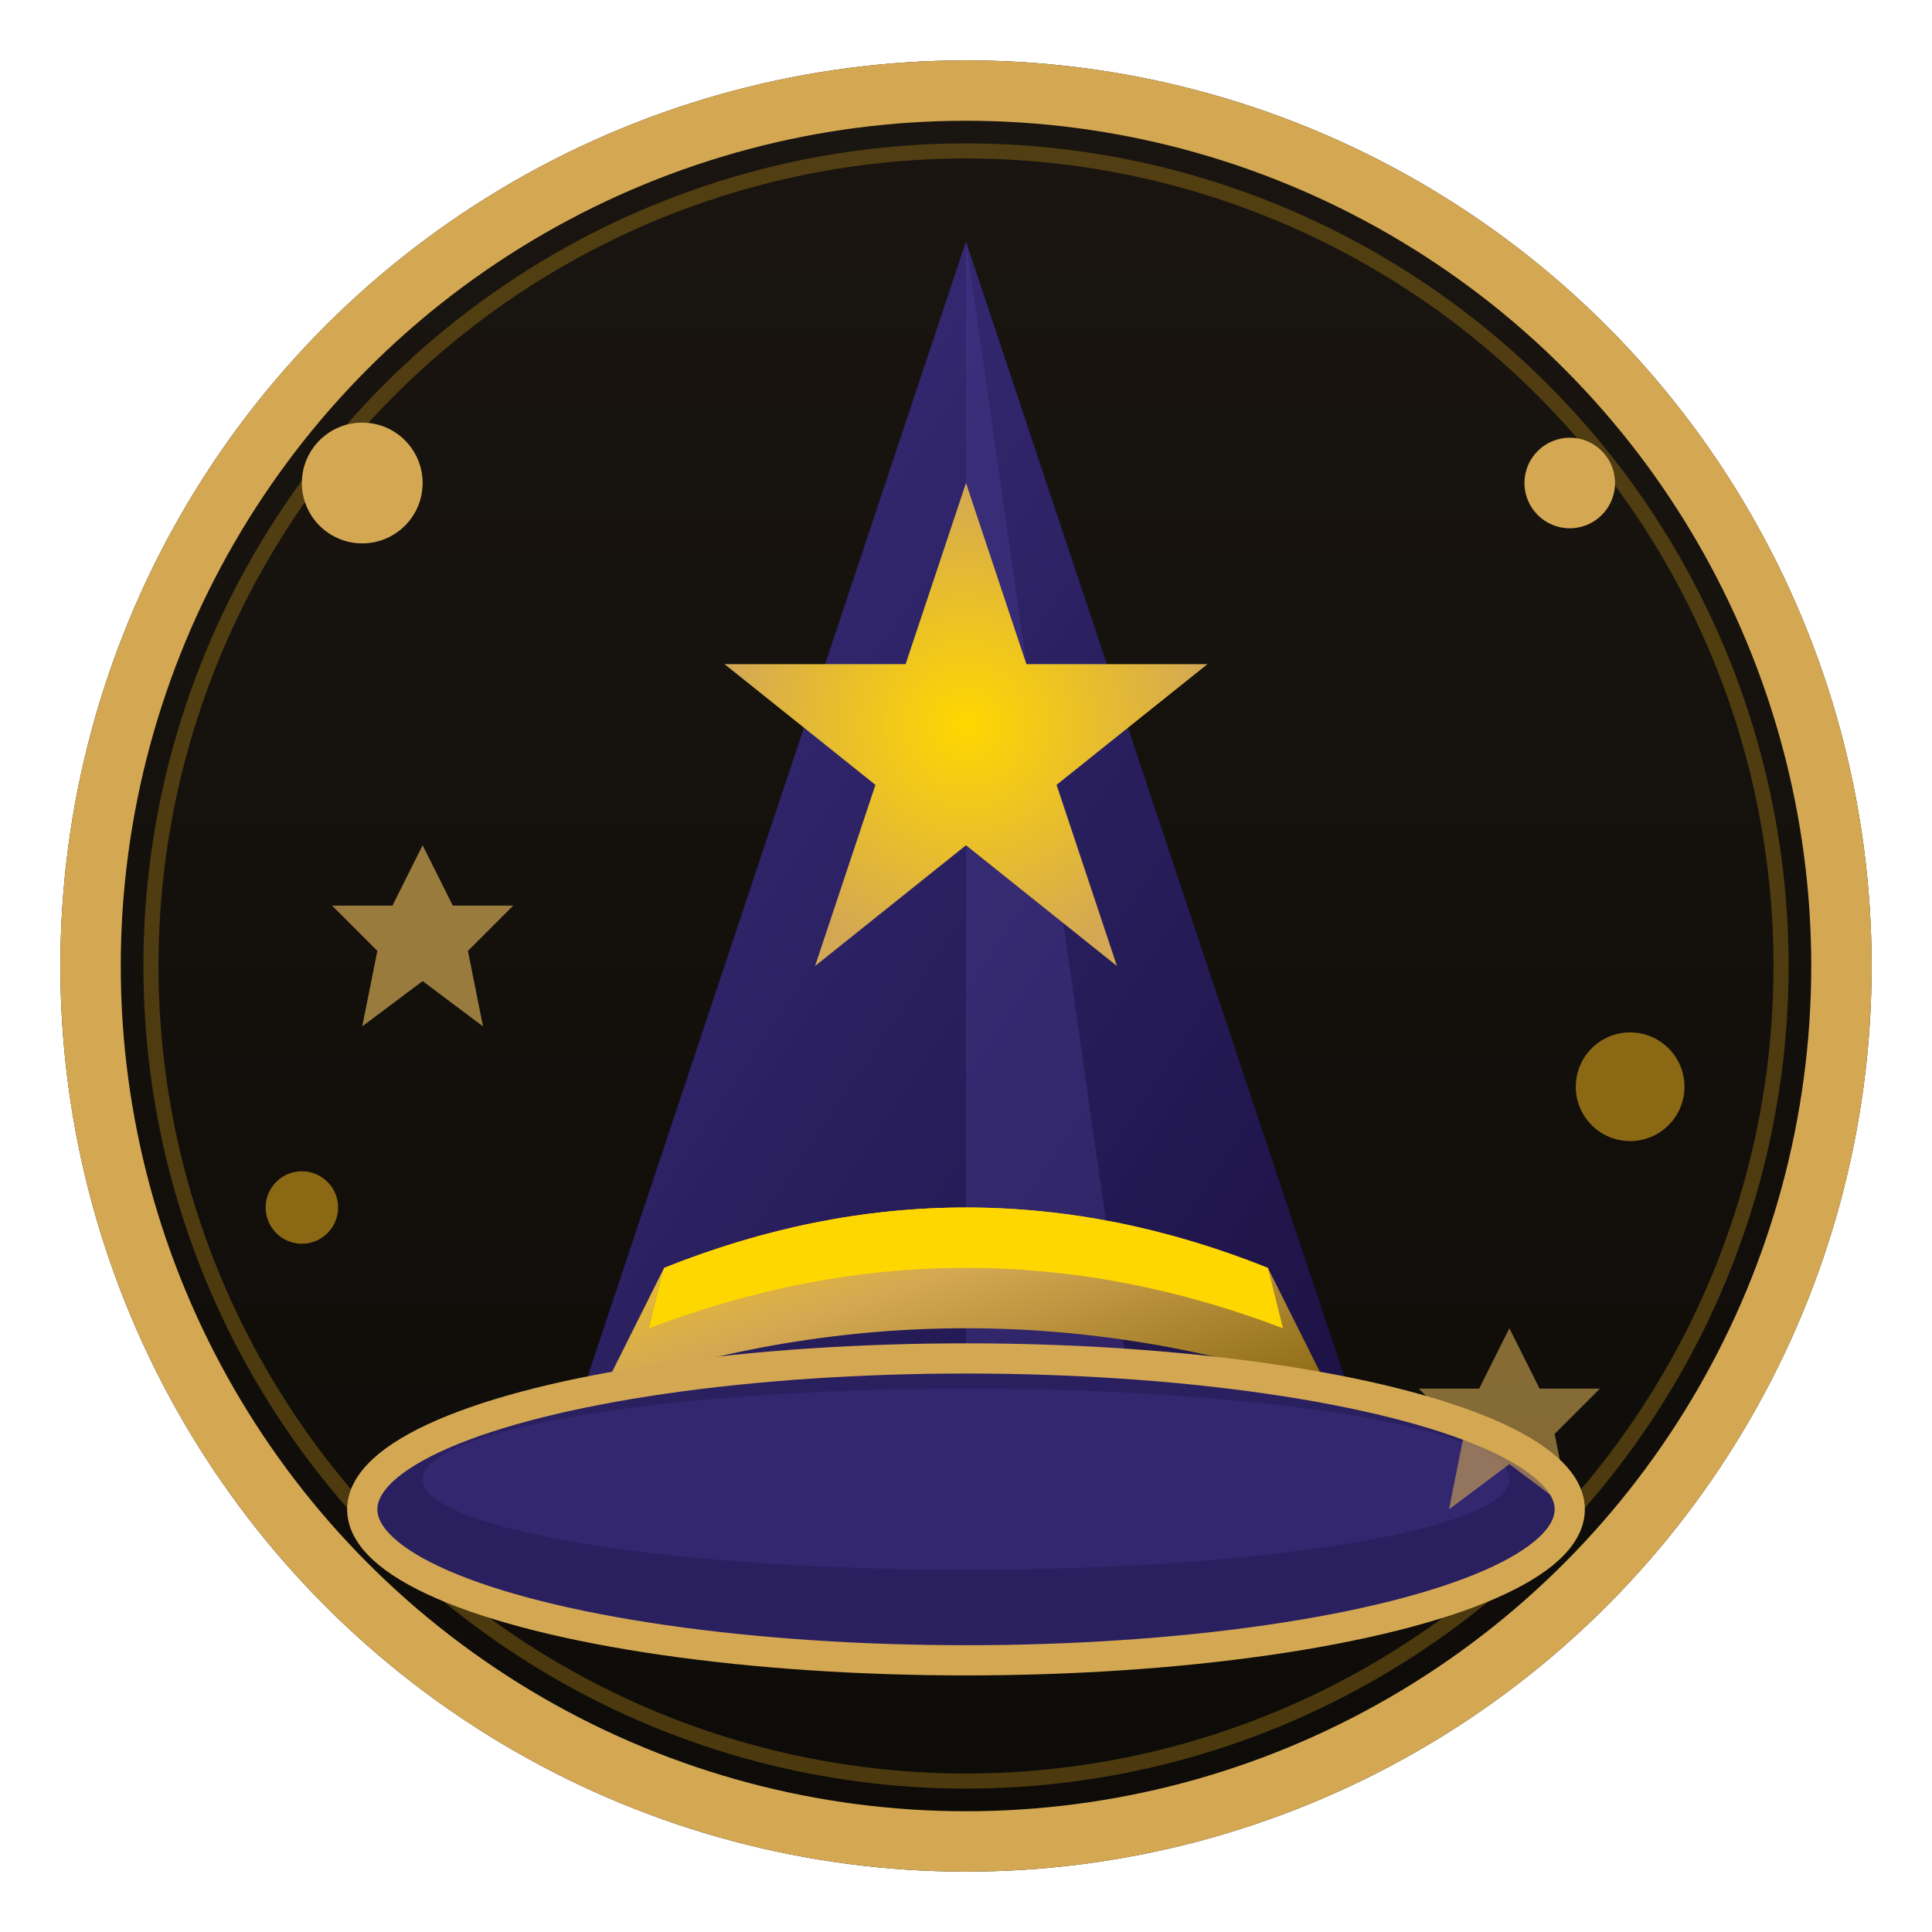 <svg xmlns="http://www.w3.org/2000/svg" viewBox="0 0 64 64">
  <defs>
    <!-- Medieval gold gradient -->
    <linearGradient id="goldGrad" x1="0%" y1="0%" x2="100%" y2="100%">
      <stop offset="0%" stop-color="#ffd700"/>
      <stop offset="50%" stop-color="#d4a853"/>
      <stop offset="100%" stop-color="#8b6914"/>
    </linearGradient>
    <!-- Dark medieval background -->
    <linearGradient id="bgGrad" x1="0%" y1="0%" x2="0%" y2="100%">
      <stop offset="0%" stop-color="#1a1510"/>
      <stop offset="100%" stop-color="#0d0b08"/>
    </linearGradient>
    <!-- Hat gradient - deep royal blue/purple -->
    <linearGradient id="hatGrad" x1="0%" y1="0%" x2="100%" y2="100%">
      <stop offset="0%" stop-color="#3d3080"/>
      <stop offset="50%" stop-color="#2a2060"/>
      <stop offset="100%" stop-color="#1a1040"/>
    </linearGradient>
    <!-- Star glow -->
    <radialGradient id="starGlow" cx="50%" cy="50%" r="50%">
      <stop offset="0%" stop-color="#ffd700"/>
      <stop offset="100%" stop-color="#d4a853"/>
    </radialGradient>
    <!-- Glow filter -->
    <filter id="glow" x="-50%" y="-50%" width="200%" height="200%">
      <feGaussianBlur stdDeviation="1.5" result="blur"/>
      <feMerge>
        <feMergeNode in="blur"/>
        <feMergeNode in="SourceGraphic"/>
      </feMerge>
    </filter>
  </defs>

  <!-- Background circle with border -->
  <circle cx="32" cy="32" r="30" fill="url(#bgGrad)"/>
  <circle cx="32" cy="32" r="29" fill="none" stroke="#d4a853" stroke-width="2"/>
  <circle cx="32" cy="32" r="27" fill="none" stroke="#8b6914" stroke-width="0.5" opacity="0.5"/>

  <!-- Hat body -->
  <path d="M32 8 L46 50 L18 50 Z" fill="url(#hatGrad)"/>
  <!-- Hat highlight -->
  <path d="M32 8 L38 50 L32 50 Z" fill="#4a3a90" opacity="0.4"/>

  <!-- Hat band - gold -->
  <path d="M22 42 Q32 38 42 42 L44 46 Q32 42 20 46 Z" fill="url(#goldGrad)"/>
  <path d="M22 42 Q32 38 42 42 L42.5 44 Q32 40 21.5 44 Z" fill="#ffd700"/>

  <!-- Hat brim -->
  <ellipse cx="32" cy="50" rx="20" ry="5" fill="#2a2060"/>
  <ellipse cx="32" cy="50" rx="20" ry="5" fill="none" stroke="#d4a853" stroke-width="1"/>
  <ellipse cx="32" cy="49" rx="18" ry="3" fill="#3d3080" opacity="0.5"/>

  <!-- Main star on hat -->
  <g filter="url(#glow)">
    <polygon points="32,16 34,22 40,22 35,26 37,32 32,28 27,32 29,26 24,22 30,22" fill="url(#starGlow)"/>
  </g>

  <!-- Corner decorative elements -->
  <g filter="url(#glow)">
    <circle cx="12" cy="16" r="2" fill="#d4a853"/>
    <circle cx="52" cy="16" r="1.5" fill="#d4a853"/>
    <circle cx="10" cy="40" r="1.2" fill="#8b6914"/>
    <circle cx="54" cy="36" r="1.8" fill="#8b6914"/>
  </g>

  <!-- Small decorative stars -->
  <path d="M14 28 L15 30 L17 30 L15.5 31.5 L16 34 L14 32.5 L12 34 L12.5 31.5 L11 30 L13 30 Z" fill="#d4a853" opacity="0.7"/>
  <path d="M50 44 L51 46 L53 46 L51.5 47.5 L52 50 L50 48.5 L48 50 L48.5 47.5 L47 46 L49 46 Z" fill="#d4a853" opacity="0.6"/>
</svg>
